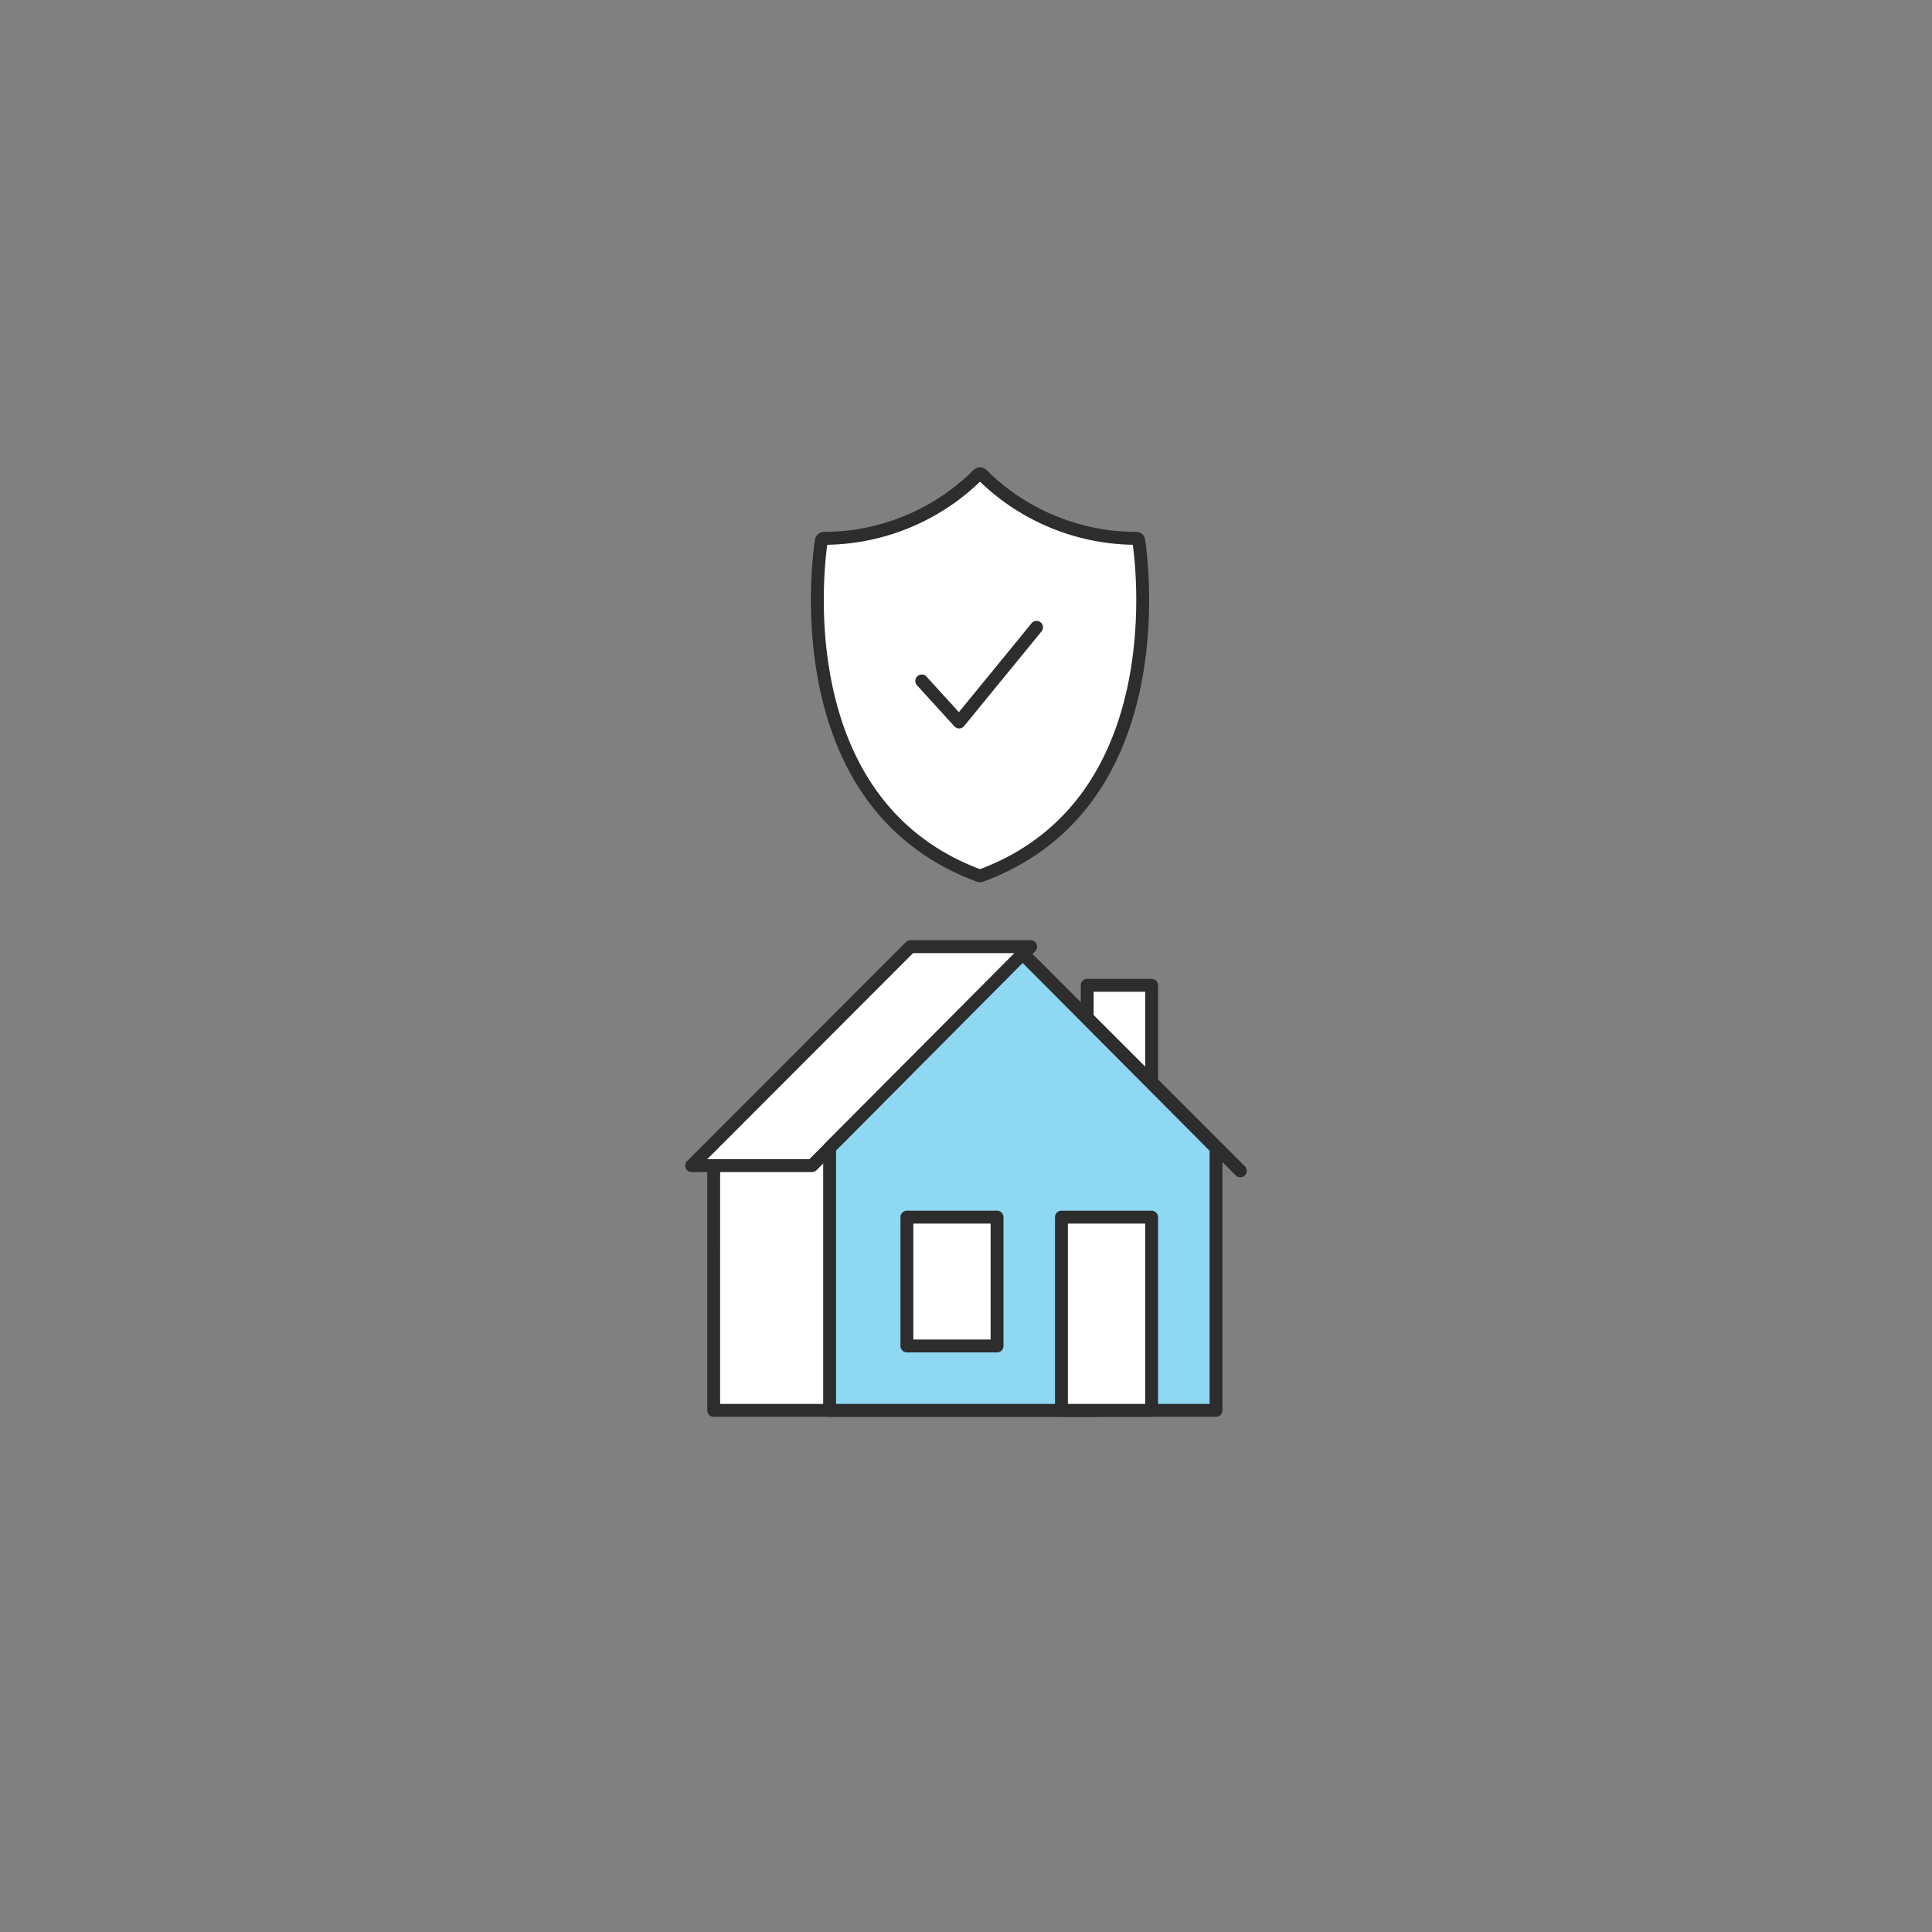 <svg xmlns="http://www.w3.org/2000/svg" viewBox="0 0 150 150"><rect x="0" y="0" width="150" height="150" fill="#808080" stroke="none"/><title>Icons</title><g style="isolation:isolate"><polygon points="70.28 74.5 79.293 74.5 79.293 74.5 85.172 109.5 55.411 109.5 55.411 89.381 70.28 74.5" style="fill:#fff"/><path d="M85.171,110H55.411a.5.5,0,0,1-.5-.5V89.381a.501.501,0,0,1,.146-.354L69.927,74.146A.5.5,0,0,1,70.281,74h9.013a.5.5,0,0,1,.493.417l5.878,35a.5.5,0,0,1-.493.583Zm-29.261-1H84.581l-5.71-34H70.488L55.911,89.588Z" style="fill:#2d2d2d"/><polygon points="53.702 90.5 63.042 90.5 80.024 73.5 70.684 73.5 53.702 90.5" style="fill:#fff"/><path d="M63.041,91H53.702a.5.5,0,0,1-.354-.854l16.982-17A.5.5,0,0,1,70.684,73h9.34a.5.5,0,0,1,.354.854l-16.982,17A.5.5,0,0,1,63.041,91Zm-8.134-1h7.927l15.983-16H70.891Z" style="fill:#2d2d2d"/><rect x="84.411" y="76.5" width="5" height="13" transform="translate(173.822 166) rotate(-180)" style="fill:#fff"/><path d="M89.411,90h-5a.5.5,0,0,1-.5-.5v-13a.5.5,0,0,1,.5-.5h5a.5.5,0,0,1,.5.5v13A.5.5,0,0,1,89.411,90Zm-4.5-1h4V77h-4Z" style="fill:#2d2d2d"/><polygon points="79.4 74.057 94.39 89.115 94.411 89.127 94.411 109.5 64.411 109.5 64.411 89.126 79.4 74.057" style="fill:#8fd8f2"/><path d="M94.411,110h-30a.5.5,0,0,1-.5-.5V89.126a.501.501,0,0,1,.146-.353L79.045,73.705a.514.514,0,0,1,.709,0L94.728,88.746a.528.528,0,0,1,.183.381V109.5A.5.5,0,0,1,94.411,110Zm-29.5-1h29V89.342L79.4,74.766,64.911,89.333Z" style="fill:#2d2d2d"/><rect x="70.411" y="94.5" width="7" height="10" transform="translate(147.822 199) rotate(-180)" style="fill:#fff"/><path d="M77.411,105h-7a.5.5,0,0,1-.5-.5v-10a.5.5,0,0,1,.5-.5h7a.5.5,0,0,1,.5.5v10A.5.5,0,0,1,77.411,105Zm-6.5-1h6V95h-6Z" style="fill:#2d2d2d"/><rect x="82.411" y="94.5" width="7" height="15" transform="translate(171.822 204) rotate(-180)" style="fill:#fff"/><path d="M89.411,110h-7a.5.5,0,0,1-.5-.5v-15a.5.5,0,0,1,.5-.5h7a.5.5,0,0,1,.5.5v15A.5.5,0,0,1,89.411,110Zm-6.5-1h6V95h-6Z" style="fill:#2d2d2d"/><line x1="79.708" y1="74.313" x2="96.298" y2="90.903" style="fill:#fff"/><path d="M96.298,91.403a.498.498,0,0,1-.354-.146L79.354,74.666a.5.5,0,1,1,.707-.707L96.652,90.55a.5.5,0,0,1-.354.854Z" style="fill:#2d2d2d"/><path d="M76.089,68a.205.205,0,0,1-.071-.013C60.442,62.236,63.737,42.17,63.772,41.968a.204.204,0,0,1,.202-.17H63.995A16.99,16.99,0,0,0,75.944,36.84a.204.204,0,0,1,.145-.06h0a.206.206,0,0,1,.145.06A16.988,16.988,0,0,0,88.183,41.798h.021a.204.204,0,0,1,.202.17c.035.202,3.33,20.268-12.246,26.02A.205.205,0,0,1,76.089,68Z" style="fill:#fff"/><path d="M76.089,68.5a1.016,1.016,0,0,1-.238-.042C59.872,62.558,63.244,42.088,63.28,41.882a.697.697,0,0,1,.72-.584,16.504,16.504,0,0,0,11.59-4.812.723.723,0,0,1,.997-.003,16.485,16.485,0,0,0,11.597,4.814v0a.678.678,0,0,1,.716.586c.035.203,3.407,20.673-12.566,26.572A.97.97,0,0,1,76.089,68.5ZM64.228,42.296c-.319,2.291-2.271,19.877,11.86,25.184,14.138-5.308,12.179-22.904,11.861-25.184a17.503,17.503,0,0,1-11.86-4.898A17.505,17.505,0,0,1,64.228,42.296Zm23.976.001h0Zm-24.229-0v0h.009Zm23.939-.244v0Zm-23.648-.003v0Z" style="fill:#2d2d2d"/><polyline points="71.564 52.869 74.467 56.057 80.464 48.722" style="fill:#fff"/><path d="M74.467,56.557a.501.501,0,0,1-.37-.164l-2.903-3.188a.5.5,0,0,1,.74-.673l2.513,2.759,5.631-6.886a.5.5,0,1,1,.773.633l-5.997,7.335a.499.499,0,0,1-.373.184Z" style="fill:#2d2d2d"/></g></svg>